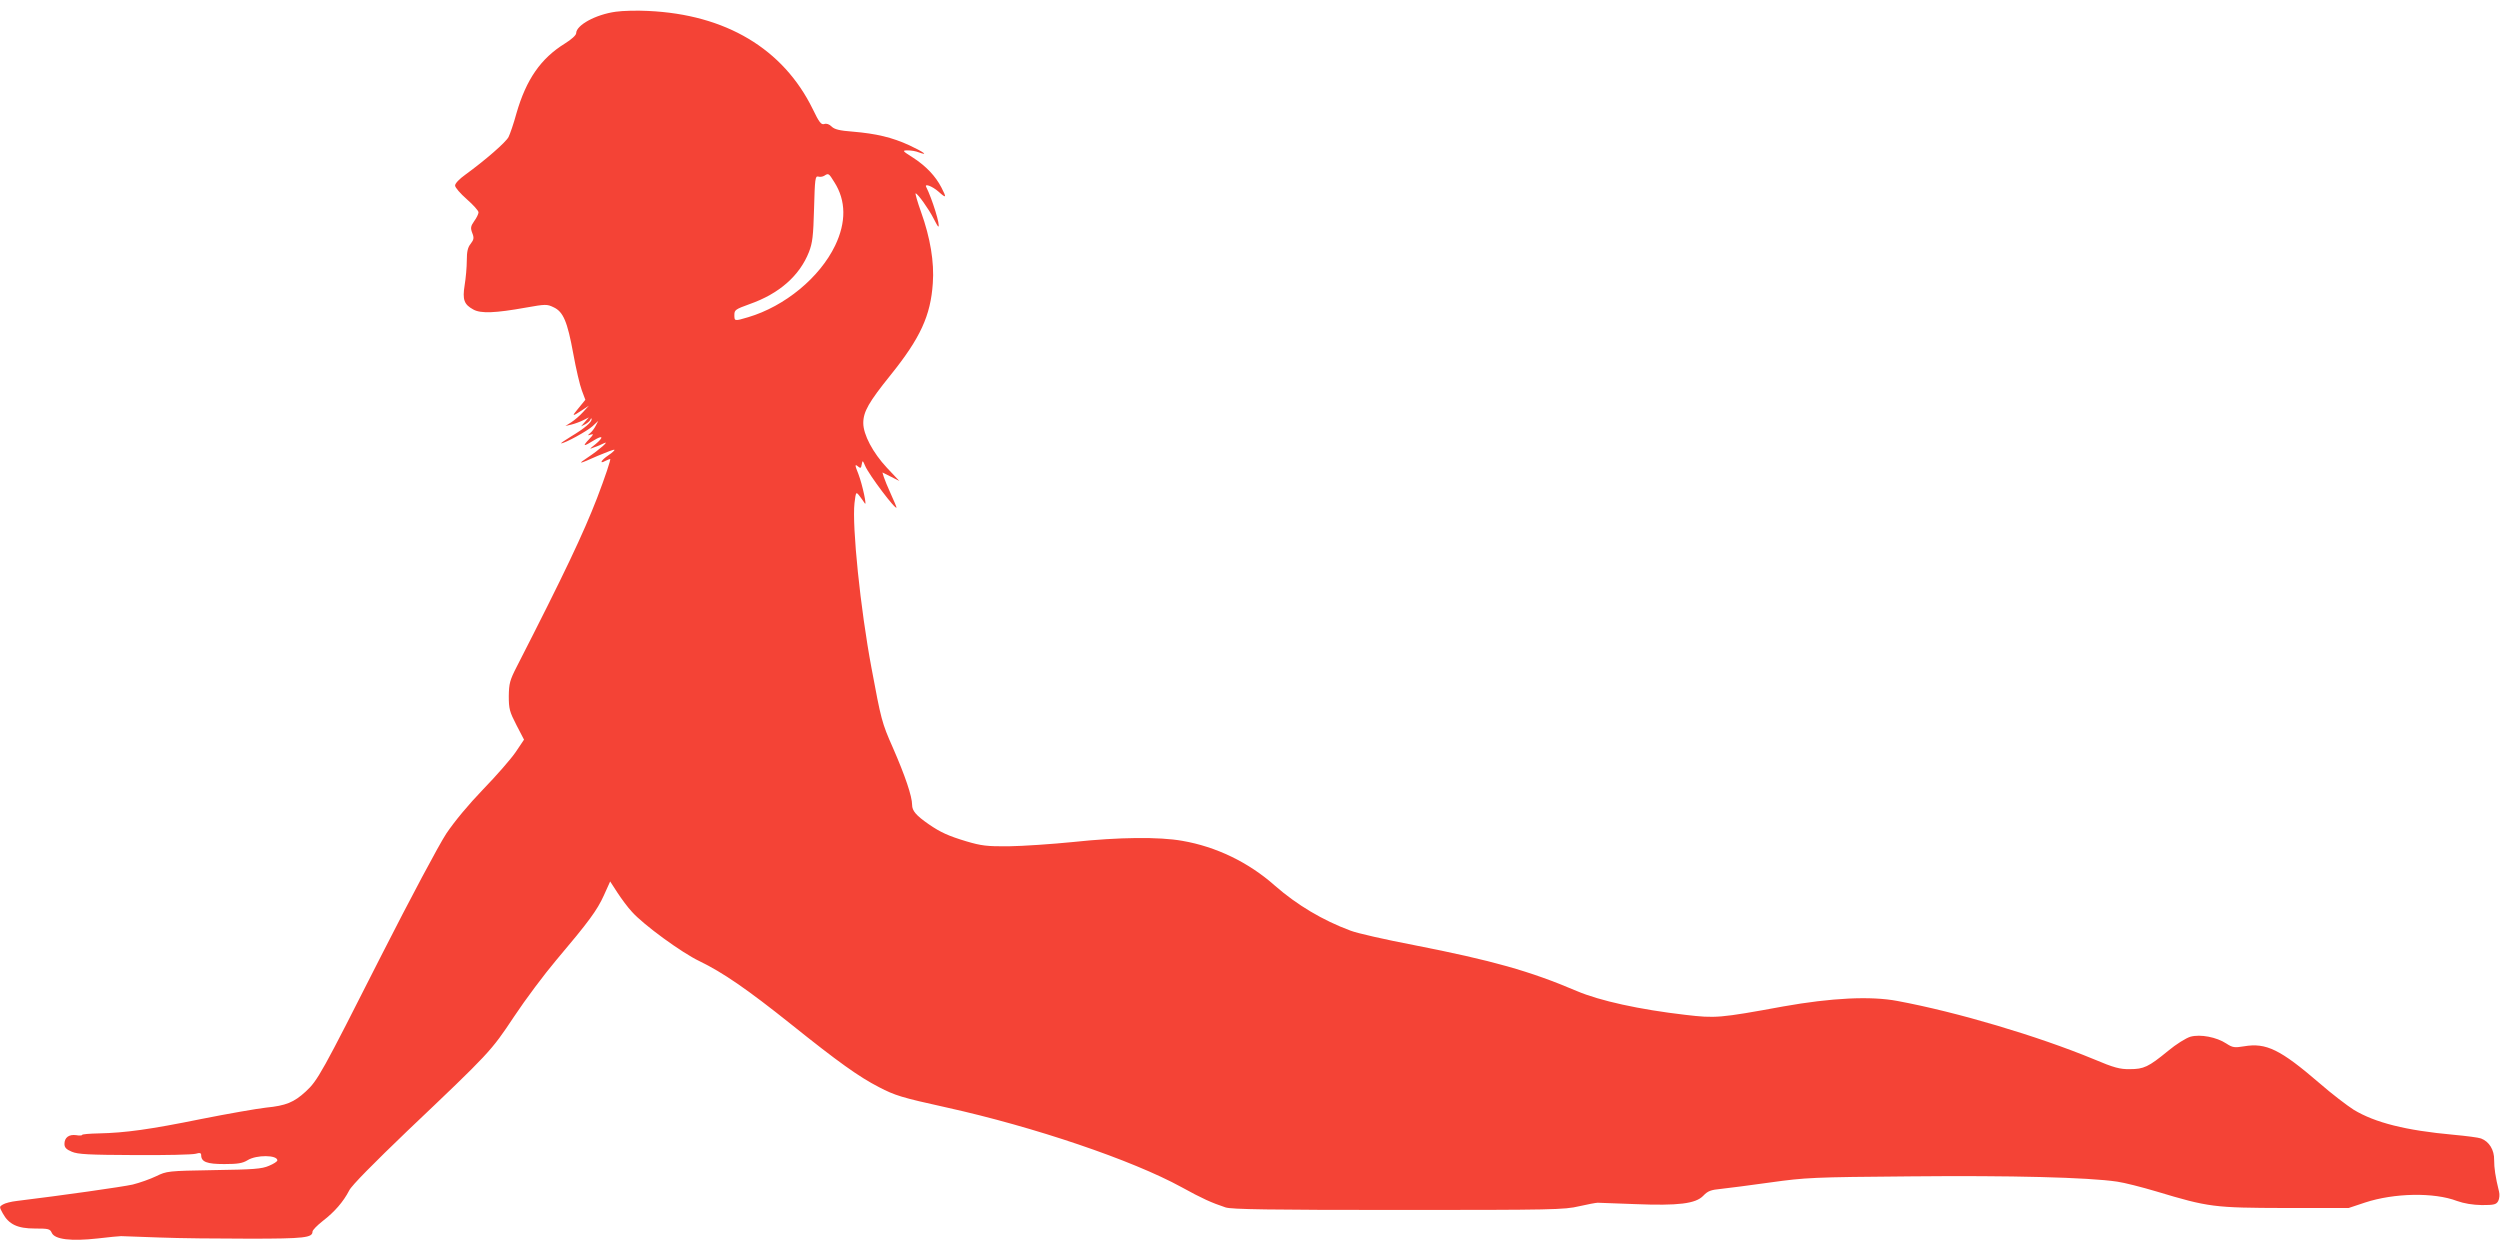 <?xml version="1.0" standalone="no"?>
<!DOCTYPE svg PUBLIC "-//W3C//DTD SVG 20010904//EN"
 "http://www.w3.org/TR/2001/REC-SVG-20010904/DTD/svg10.dtd">
<svg version="1.0" xmlns="http://www.w3.org/2000/svg"
 width="1280pt" height="640pt" viewBox="0 0 1280 640"
 preserveAspectRatio="xMidYMid meet">
<g transform="translate(0,640) scale(0.1,-0.1)"
fill="#f44336" stroke="none">
<path d="M3153 6340 c-103 -14 -203 -69 -203 -110 0 -10 -24 -32 -58 -53 -123
-76 -198 -184 -248 -358 -14 -52 -33 -106 -40 -120 -13 -27 -122 -121 -221
-193 -31 -22 -53 -45 -53 -56 0 -10 27 -41 60 -70 33 -29 60 -59 60 -67 0 -8
-10 -29 -22 -45 -18 -26 -20 -35 -10 -61 10 -25 8 -34 -8 -55 -15 -18 -20 -40
-20 -86 0 -33 -5 -90 -11 -126 -12 -75 -3 -99 45 -125 38 -21 112 -18 268 10
101 18 109 18 142 2 50 -23 71 -73 101 -237 14 -78 34 -163 44 -189 l18 -48
-36 -44 c-36 -43 -33 -44 24 -6 l30 20 -30 -33 c-16 -18 -43 -41 -60 -52 l-30
-19 30 7 c17 4 44 14 60 22 l30 15 -20 -23 -20 -23 22 11 c12 7 24 17 26 24 3
7 6 8 6 2 1 -16 -36 -47 -104 -88 -33 -20 -56 -36 -52 -36 19 0 134 63 161 88
l29 27 -13 -25 c-7 -14 -20 -31 -29 -38 -14 -12 -14 -13 4 -7 16 5 14 0 -9
-24 -36 -38 -29 -39 24 -6 48 30 53 17 8 -20 -33 -26 -33 -26 -5 -15 16 5 38
15 50 21 31 15 -26 -35 -82 -72 -58 -38 -49 -37 49 7 45 19 84 34 86 31 2 -2
-11 -15 -31 -28 -37 -25 -49 -47 -16 -29 11 5 22 10 25 10 5 0 -26 -93 -67
-200 -71 -183 -166 -384 -411 -863 -36 -70 -40 -87 -41 -151 0 -65 4 -80 39
-148 l39 -75 -43 -64 c-24 -35 -98 -120 -165 -189 -77 -80 -146 -163 -190
-228 -39 -60 -181 -326 -333 -625 -306 -604 -325 -639 -387 -696 -60 -55 -101
-72 -203 -82 -45 -5 -194 -31 -330 -58 -266 -54 -390 -71 -526 -74 -47 -1 -86
-4 -86 -8 0 -3 -14 -4 -30 -1 -37 5 -60 -12 -60 -45 0 -18 9 -28 38 -40 31
-13 84 -16 322 -17 157 -1 297 2 313 7 20 6 27 4 27 -7 0 -35 29 -46 118 -46
69 0 94 4 120 20 45 28 152 27 152 -1 0 -6 -19 -18 -43 -28 -37 -16 -78 -19
-283 -22 -236 -4 -240 -5 -294 -31 -31 -15 -85 -34 -121 -43 -54 -12 -357 -55
-594 -84 -27 -3 -59 -11 -70 -18 -19 -11 -19 -12 -1 -45 31 -57 76 -78 164
-78 71 0 78 -2 87 -22 15 -34 99 -44 234 -29 58 7 113 12 121 12 8 0 96 -3
195 -7 99 -4 307 -6 462 -6 282 0 323 5 323 36 0 8 24 32 53 55 60 46 105 98
135 156 12 25 125 139 298 305 423 402 427 406 546 585 59 89 156 218 215 288
169 200 210 256 245 333 l32 71 37 -57 c21 -32 54 -77 75 -99 59 -66 253 -208
345 -252 120 -58 245 -144 469 -323 241 -193 347 -269 450 -322 83 -43 114
-53 345 -104 452 -100 952 -270 1204 -408 107 -59 154 -80 226 -104 31 -10
221 -13 885 -13 789 0 850 1 925 19 44 10 87 18 95 18 8 0 94 -3 190 -7 224
-9 312 2 351 43 23 24 38 30 91 35 34 4 149 18 253 33 180 25 216 27 717 31
511 5 910 -5 1058 -27 36 -5 126 -28 200 -50 269 -81 295 -84 660 -85 l325 0
84 28 c149 49 353 53 471 8 37 -13 79 -20 127 -21 64 0 74 3 84 21 6 12 8 33
4 48 -19 77 -25 121 -25 162 1 51 -25 94 -67 110 -13 5 -76 13 -141 19 -244
22 -402 62 -511 128 -33 21 -112 81 -175 136 -201 173 -273 208 -386 189 -49
-8 -59 -7 -91 14 -50 33 -133 49 -184 35 -23 -7 -73 -38 -115 -73 -100 -82
-124 -93 -195 -93 -50 -1 -81 7 -185 51 -288 119 -699 241 -1005 298 -137 26
-338 16 -585 -28 -327 -60 -347 -61 -501 -43 -234 27 -439 72 -556 122 -242
103 -431 156 -833 235 -146 28 -292 61 -325 74 -143 53 -275 132 -387 230
-135 120 -301 200 -475 230 -119 21 -323 19 -558 -6 -110 -11 -258 -21 -330
-22 -113 -1 -141 3 -216 25 -93 28 -133 46 -194 88 -65 45 -85 69 -85 99 0 44
-36 150 -99 294 -56 126 -60 144 -109 407 -57 304 -100 726 -87 844 7 58 8 59
24 39 9 -11 21 -29 28 -39 14 -24 -11 94 -32 149 -19 47 -19 53 -1 38 12 -10
15 -8 18 11 4 22 5 22 17 -6 18 -45 161 -234 161 -214 0 3 -13 34 -29 69 -16
35 -32 74 -36 87 l-7 23 44 -22 43 -22 -64 68 c-72 77 -121 170 -121 229 0 58
28 107 140 246 152 189 205 304 216 470 8 107 -13 233 -60 364 -19 53 -31 96
-28 96 11 -1 67 -80 91 -127 12 -24 23 -43 25 -43 13 0 -32 144 -62 203 -10
19 31 4 63 -24 40 -36 43 -33 15 21 -30 58 -78 109 -144 152 -57 36 -58 38
-28 38 17 0 42 -4 56 -10 55 -20 23 3 -48 36 -89 41 -171 60 -290 70 -68 5
-94 12 -108 26 -12 12 -26 17 -38 13 -15 -5 -26 8 -59 77 -151 308 -445 484
-843 502 -56 3 -131 1 -165 -4z m1119 -873 c60 -94 61 -205 4 -324 -79 -164
-257 -311 -445 -367 -71 -21 -71 -21 -71 12 0 25 6 29 78 55 151 53 256 145
304 267 18 47 22 80 26 223 4 150 6 167 21 163 9 -3 23 -1 31 4 22 14 23 14
52 -33z"/>
</g>
</svg>
